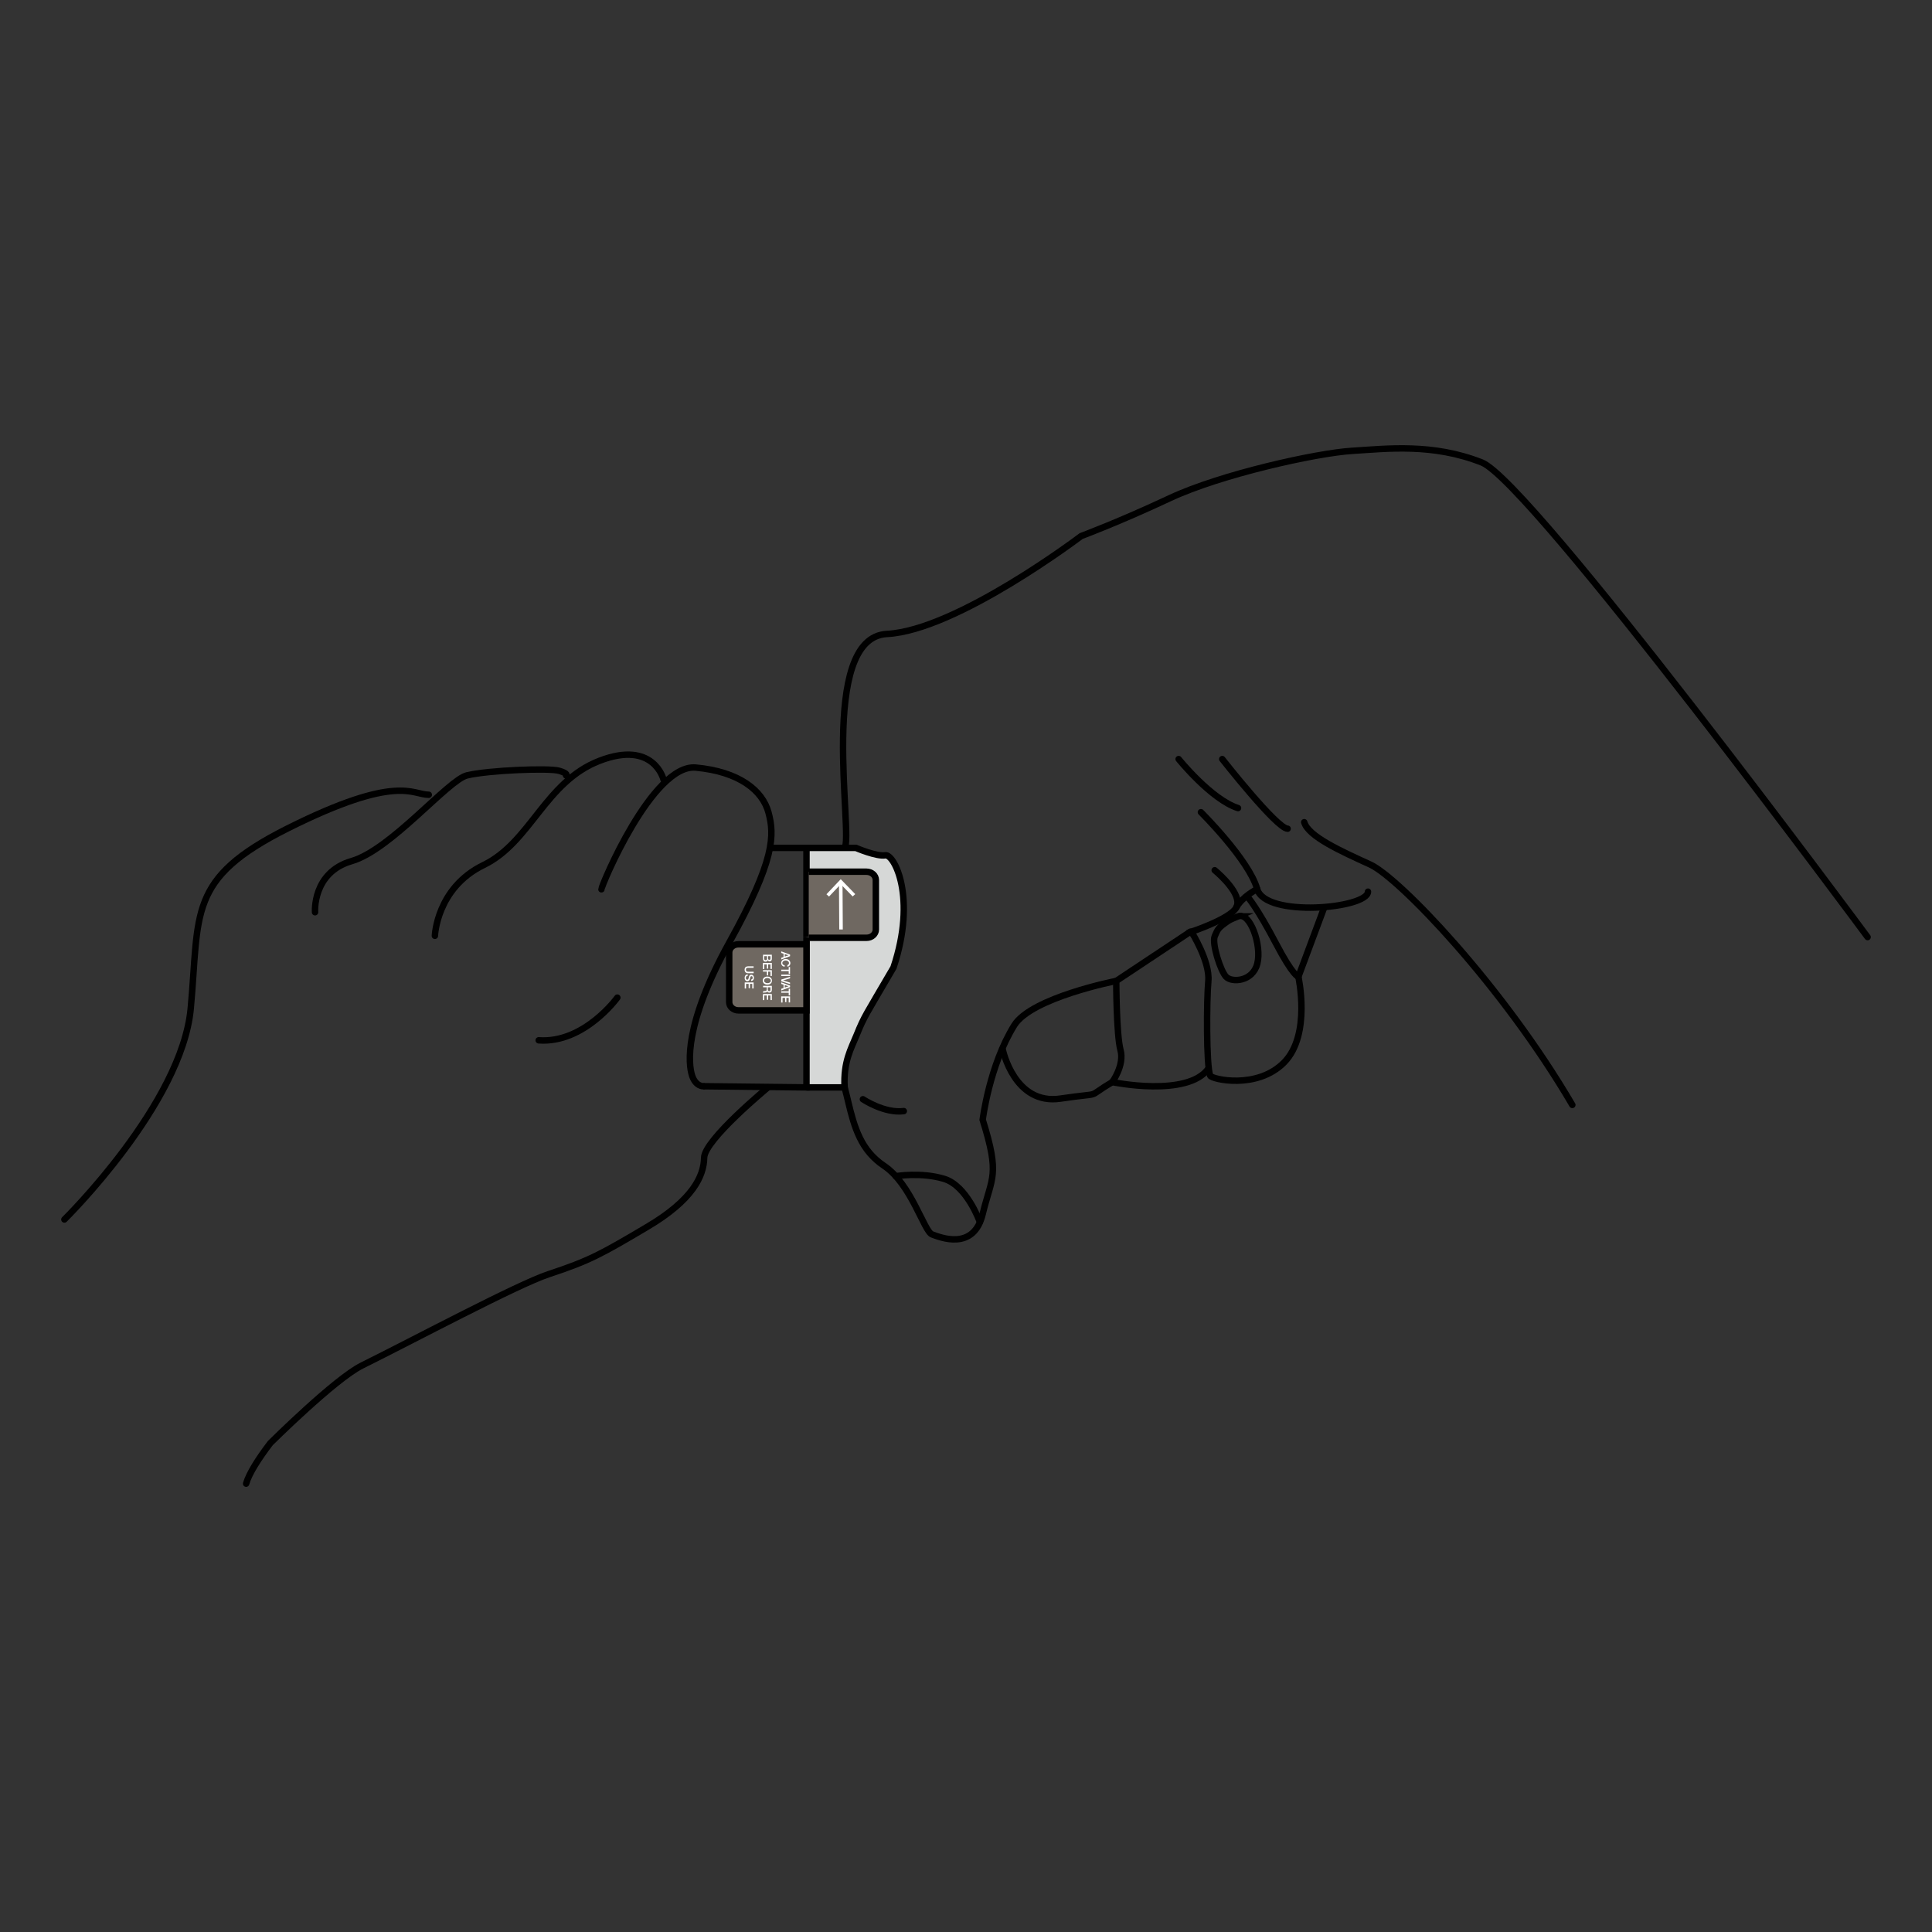                                     <svg xmlns="http://www.w3.org/2000/svg" viewBox="0 0 300 300">
                                        <rect x="0" y="0" width="300" height="300" fill="#333333" stroke="none"/>
                                        <defs>
                                            <style>
                                                .ccls-1,
                                                .ccls-2 {
                                                    fill: none;
                                                }

                                                .ccls-1,
                                                .ccls-2,
                                                .ccls-3,
                                                .ccls-4 {
                                                    stroke: #000;
                                                    stroke-miterlimit: 10;
                                                }

                                                .ccls-2 {
                                                    stroke-linecap: round;
                                                }

                                                .ccls-3 {
                                                    fill: #d6d8d7;
                                                }

                                                .ccls-5 {
                                                    fill: #fff;
                                                    stroke-width: 1px;
                                                }

                                                .ccls-4 {
                                                    fill: #6f6861;
                                                }
                                            </style>
                                        </defs>
                                        <path class="ccls-2"
                                            d="m10,189.36s18.25-17.93,19.62-32.79c1.37-14.86-.58-20.11,15.06-27.94,17.06-8.54,19.35-5.2,21.9-5.22">
                                        </path>
                                        <path class="ccls-2"
                                            d="m48.92,141.65s-.44-6.17,5.68-7.94c6.12-1.77,14.98-12.6,17.92-13.31,3.39-.81,12.8-1.17,14.32-.71,1.51.46,1.05.71,1.05.71">
                                        </path>
                                        <path class="ccls-2"
                                            d="m67.53,145.31s.27-7.45,7.57-10.99c7.3-3.54,9.53-12.91,17.98-16.18,8.45-3.27,9.95,2.9,9.95,2.9">
                                        </path>
                                        <path class="ccls-2"
                                            d="m119.26,168.85s-9.88,8.14-9.92,10.93c-.05,2.79-1.71,6.52-8.84,10.73-7.13,4.22-8.9,5.23-15.32,7.35-4.81,1.59-20.87,10.16-28.98,14.18-4.2,2.08-14.22,12.04-14.22,12.04-1.88,2.47-3.31,4.72-3.76,6.3">
                                        </path>
                                        <path class="ccls-2"
                                            d="m93.39,138.09c-.05-.49,7.93-19.52,14.65-18.9,6.72.62,10.38,3.54,11.3,7.01.92,3.47,1.04,7.27-6.08,20.12-7.12,12.85-6.36,18.93-5.8,20.68.57,1.75,1.77,1.67,1.77,1.67">
                                        </path>
                                        <path class="ccls-2" d="m95.86,154.91s-5.14,7.14-12.21,6.63"></path>
                                        <path class="ccls-2"
                                            d="m244.15,171.57c-10.81-18.47-26.9-35.28-31.39-37.33-4.49-2.05-9.62-4.35-10.24-6.57">
                                        </path>
                                        <path class="ccls-2" d="m189.79,117.87s8.47,10.79,10.15,10.81"></path>
                                        <path class="ccls-2" d="m183.02,117.87s5.05,6.27,9.22,7.61"></path>
                                        <path class="ccls-2"
                                            d="m186.48,126.12s7.46,7.4,8.73,11.92c1.27,4.52,17.18,3.03,17.21.42"></path>
                                        <path class="ccls-2"
                                            d="m205.61,140.95l-4,10.72s2.01,8.98-2.19,13.28c-4.21,4.3-11.29,2.64-11.51,2.07-.6-1.57-.56-11.62-.28-14.69.27-3.07-2.63-7.65-2.63-7.65,0,0,6.01-2,6.95-3.73.94-1.73,3.27-2.9,3.27-2.9">
                                        </path>
                                        <path class="ccls-2" d="m188.62,135.13s3.35,2.73,3.53,4.83c.03.36-.03.69-.21,1">
                                        </path>
                                        <path class="ccls-2"
                                            d="m193.8,139.35s1.46,1.68,4.29,7.07c2.75,5.26,3.53,5.24,3.53,5.24"></path>
                                        <path class="ccls-2"
                                            d="m192.24,142.3c1.87-.81,3.73,4.55,2.99,7.35-.73,2.8-3.96,2.95-4.84,2.03-.88-.91-2.23-5.18-1.77-6.29.46-1.11.55-1.33,2.06-2.37.41-.28,1.16-.55,1.56-.72Z">
                                        </path>
                                        <path class="ccls-2"
                                            d="m184.85,144.67l-11.52,7.65s.02,8.41.66,10.73c.65,2.33-1.28,4.98-1.28,4.98,0,0,11.75,2.43,14.95-2.13">
                                        </path>
                                        <path class="ccls-2"
                                            d="m155.72,163.03s1.8,8.62,8.95,7.56c7.15-1.06,3.54.09,8.05-2.56"></path>
                                        <path class="ccls-2"
                                            d="m131.15,168.85c.85,3.04,1.4,7.31,3.92,10.23.62.72,1.34,1.37,2.18,1.93,4.27,2.85,6.23,10.21,7.48,10.67,1.25.45,6.46,2.62,7.86-3.17,1.4-5.79,2.73-5.92,0-14.63,0,0,1.03-8.44,4.91-14.68,2.69-4.31,15.83-6.88,15.83-6.88">
                                        </path>
                                        <path class="ccls-2"
                                            d="m290,145.51s-52.27-70.68-59.91-73.7c-7.64-3.01-14.68-2.14-20.17-1.8-5.48.34-20.32,3.62-28.28,7.35-7.95,3.73-13.76,5.88-13.76,5.88,0,0-19.32,14.65-30.15,15.2-10.82.56-5.15,31.59-6.59,33.21">
                                        </path>
                                        <path class="ccls-2"
                                            d="m152.15,189.75s-1.99-5.65-5.58-6.71c-3.59-1.07-7.48-.4-7.48-.4"></path>
                                        <path class="ccls-3"
                                            d="m125.23,168.85h5.92c-.21-4.02,1.03-6.06,1.86-8.11,1.24-3.06,1.34-2.96,5.73-10.5,3.65-10.93.09-17.66-1.27-17.43-1.36.23-4.57-1.15-4.57-1.15h0-7.66">
                                        </path>
                                        <line class="ccls-3" x1="125.23" y1="145.48" x2="125.23" y2="155.03"></line>
                                        <polyline class="ccls-1" points="125.23 145.48 125.23 131.66 119.45 131.66">
                                        </polyline>
                                        <polyline class="ccls-1" points="109.22 168.67 125.23 168.85 125.23 155.03">
                                        </polyline>
                                        <path class="ccls-2" d="m133.99,170.69s3.36,2.24,6.35,1.84"></path>
                                        <path class="ccls-4"
                                            d="m125.23,146.63h-10.57c-.79,0-1.43.57-1.43,1.28v7.7c0,.7.64,1.28,1.43,1.28h10.57s0-10.25,0-10.25Z">
                                        </path>
                                        <path class="ccls-5"
                                            d="m121.31,147.73l1.37.5v.25l-1.37.5v-.25l.36-.12v-.52l-.36-.12v-.23Zm.54.42v.39l.59-.2-.59-.2Z">
                                        </path>
                                        <path class="ccls-5"
                                            d="m122.24,149.87c.09-.02.15-.06.2-.11.05-.05.07-.12.07-.21s-.02-.16-.07-.22-.11-.11-.19-.14c-.08-.03-.17-.05-.26-.05s-.17.02-.25.05-.14.08-.19.14-.07.13-.07.22c0,.06.02.12.05.17.03.05.07.09.13.11.05.03.12.04.18.05v.22c-.08,0-.16-.02-.22-.05-.07-.03-.13-.07-.17-.12s-.09-.11-.11-.17c-.03-.07-.04-.14-.04-.21,0-.1.02-.18.05-.26.04-.08.09-.14.15-.2.07-.06.14-.1.23-.13.09-.03.18-.04.27-.04s.19.01.28.04c.09.03.16.07.23.13.07.05.12.12.16.2.04.08.06.17.06.26s-.02.18-.06.26c-.04.08-.09.15-.16.2-.07.05-.15.08-.25.09v-.22Z">
                                        </path>
                                        <path class="ccls-5"
                                            d="m122.47,150.16h.21v1.05h-.21v-.42h-1.16v-.22h1.16v-.41Z">
                                        </path>
                                        <path class="ccls-5" d="m121.31,151.34h1.37v.22h-1.37v-.22Z"></path>
                                        <path class="ccls-5"
                                            d="m121.31,152.11l1.37-.43v.23l-1.09.34,1.09.33v.23l-1.37-.44v-.25Z"></path>
                                        <path class="ccls-5"
                                            d="m121.31,152.54l1.37.5v.25l-1.37.5v-.25l.36-.12v-.52l-.36-.12v-.23Zm.54.42v.39l.59-.2-.59-.2Z">
                                        </path>
                                        <path class="ccls-5"
                                            d="m122.47,153.52h.21v1.05h-.21v-.42h-1.16v-.22h1.16v-.41Z">
                                        </path>
                                        <path class="ccls-5"
                                            d="m121.31,154.72h1.37v.94h-.21v-.71h-.36v.66h-.2v-.66h-.4v.72h-.21v-.95Z">
                                        </path>
                                        <path class="ccls-5"
                                            d="m118.48,148.25h1.37v.63c0,.08-.01.15-.04.21-.03.06-.06.1-.12.13-.05.03-.12.05-.19.05-.07,0-.13-.02-.17-.05-.03-.02-.05-.04-.07-.06-.02-.02-.04-.05-.05-.08-.02.08-.06.14-.12.18-.06.04-.14.06-.24.06-.07,0-.14-.02-.19-.05-.06-.03-.1-.09-.13-.16-.03-.07-.05-.16-.05-.27v-.6Zm.62.22h-.43v.41s0,.08.03.12c.02.03.04.06.07.07.03.02.07.03.12.03.07,0,.12-.02.15-.06.04-.04.06-.09.06-.16v-.41Zm.55,0h-.38v.38c0,.06.02.1.05.14.03.04.08.05.14.05.07,0,.11-.02.14-.05.03-.03.04-.08.04-.15v-.38Z">
                                        </path>
                                        <path class="ccls-5"
                                            d="m118.48,149.52h1.37v.94h-.21v-.71h-.36v.66h-.2v-.66h-.4v.72h-.21v-.95Z">
                                        </path>
                                        <path class="ccls-5"
                                            d="m118.48,150.65h1.37v.9h-.21v-.68h-.36v.59h-.2v-.59h-.61v-.22Z"></path>
                                        <path class="ccls-5"
                                            d="m119.82,152.53c-.04.08-.09.14-.15.2s-.14.1-.23.12c-.09.03-.18.04-.28.04s-.19-.01-.28-.04c-.09-.03-.16-.07-.23-.12-.06-.05-.12-.12-.15-.2-.04-.08-.06-.17-.06-.26s.02-.18.05-.26c.04-.08.09-.14.15-.2.07-.05.14-.1.23-.13.09-.03.18-.04.27-.04s.19.01.28.04c.09.03.16.07.23.12.07.06.12.12.16.2.04.08.06.16.06.26s-.02.18-.06.26Zm-.18-.43c-.03-.05-.07-.09-.12-.13-.05-.03-.11-.06-.17-.08s-.13-.03-.19-.03c-.09,0-.17.02-.25.05-.08.03-.14.08-.19.14s-.07.13-.07.22c0,.06.01.12.04.17.03.05.07.09.12.12.05.03.11.06.17.08s.13.02.19.02.13,0,.19-.02c.06-.02.12-.04.17-.07.05-.03.09-.08.12-.12s.04-.11.04-.17-.01-.12-.04-.17Z">
                                        </path>
                                        <path class="ccls-5"
                                            d="m118.48,153.08h1.37v.62c0,.14-.03.25-.1.32-.06.07-.16.11-.28.11-.11,0-.19-.02-.24-.07-.03-.03-.05-.06-.07-.09-.02-.03-.03-.05-.03-.06,0,.05-.03.1-.08.14-.04.04-.11.06-.21.06h0c-.19,0-.3.02-.35.07v-.25s.1-.03.2-.03c.09,0,.16,0,.21-.02.05-.01.09-.04.12-.08s.04-.09.04-.16v-.34h-.57v-.22Zm1.17.22h-.43v.38c0,.07.02.13.06.17.04.04.09.06.16.06.08,0,.14-.02.16-.06.03-.04.04-.1.04-.17v-.38Z">
                                        </path>
                                        <path class="ccls-5"
                                            d="m118.48,154.35h1.37v.94h-.21v-.71h-.36v.66h-.2v-.66h-.4v.72h-.21v-.95Z">
                                        </path>
                                        <path class="ccls-5"
                                            d="m117.02,150.05v.23h-.8c-.06,0-.11,0-.15,0s-.08.02-.12.04c-.04.02-.07.05-.09.09-.02.04-.03.1-.03.17,0,.09.02.16.06.21.04.04.08.07.14.08.05.01.12.02.2.02h.8v.23h-.88c-.11,0-.21-.02-.29-.07-.08-.04-.14-.11-.18-.19-.04-.08-.06-.18-.06-.28s.02-.2.06-.28c.04-.08.1-.14.18-.18.08-.04.17-.07.29-.07h.88Z">
                                        </path>
                                        <path class="ccls-5"
                                            d="m116.11,151.52c-.1,0-.17.03-.22.09s-.07.14-.07.24c0,.06,0,.12.03.16.02.04.05.07.08.09.03.02.06.03.1.03.09,0,.15-.04.17-.11.02-.04.04-.11.07-.22s.05-.18.07-.24c.02-.06.06-.11.11-.15.05-.04.12-.06.21-.06s.16.02.22.07c.06.04.11.1.14.17.03.07.05.15.05.23,0,.09-.02.18-.05.25-.03.08-.08.14-.15.18-.07.04-.15.07-.24.07v-.22c.06,0,.1-.02.14-.04.04-.02.06-.06.08-.1.02-.04.02-.09.02-.14,0-.06-.01-.12-.04-.17s-.07-.07-.14-.07c-.09,0-.15.05-.18.16,0,0-.02.06-.05.17-.03.11-.05.18-.06.2-.02.05-.05.1-.08.14-.04.04-.08.07-.13.08-.05.02-.09.03-.14.03-.1,0-.18-.02-.24-.07-.06-.05-.11-.11-.14-.19s-.04-.16-.04-.26c0-.1.02-.19.05-.27.03-.08.09-.15.16-.19.07-.05.17-.07.27-.08v.23Z">
                                        </path>
                                        <path class="ccls-5"
                                            d="m115.65,152.55h1.37v.94h-.21v-.71h-.36v.66h-.2v-.66h-.4v.72h-.21v-.95Z">
                                        </path>
                                        <path class="ccls-4"
                                            d="m125.58,145.62h8.97c.8,0,1.45-.57,1.45-1.28v-7.7c0-.7-.65-1.28-1.45-1.28h-8.97">
                                        </path>
                                        <rect class="ccls-5" x="130.29" y="137.16" width=".55" height="7.17"
                                            transform="translate(-.85 .8) rotate(-.35)"></rect>
                                        <polygon class="ccls-5"
                                            points="128.33 138.86 128.73 139.22 130.55 137.3 132.4 139.2 132.8 138.84 130.55 136.52 128.33 138.86">
                                        </polygon>
                                    </svg>